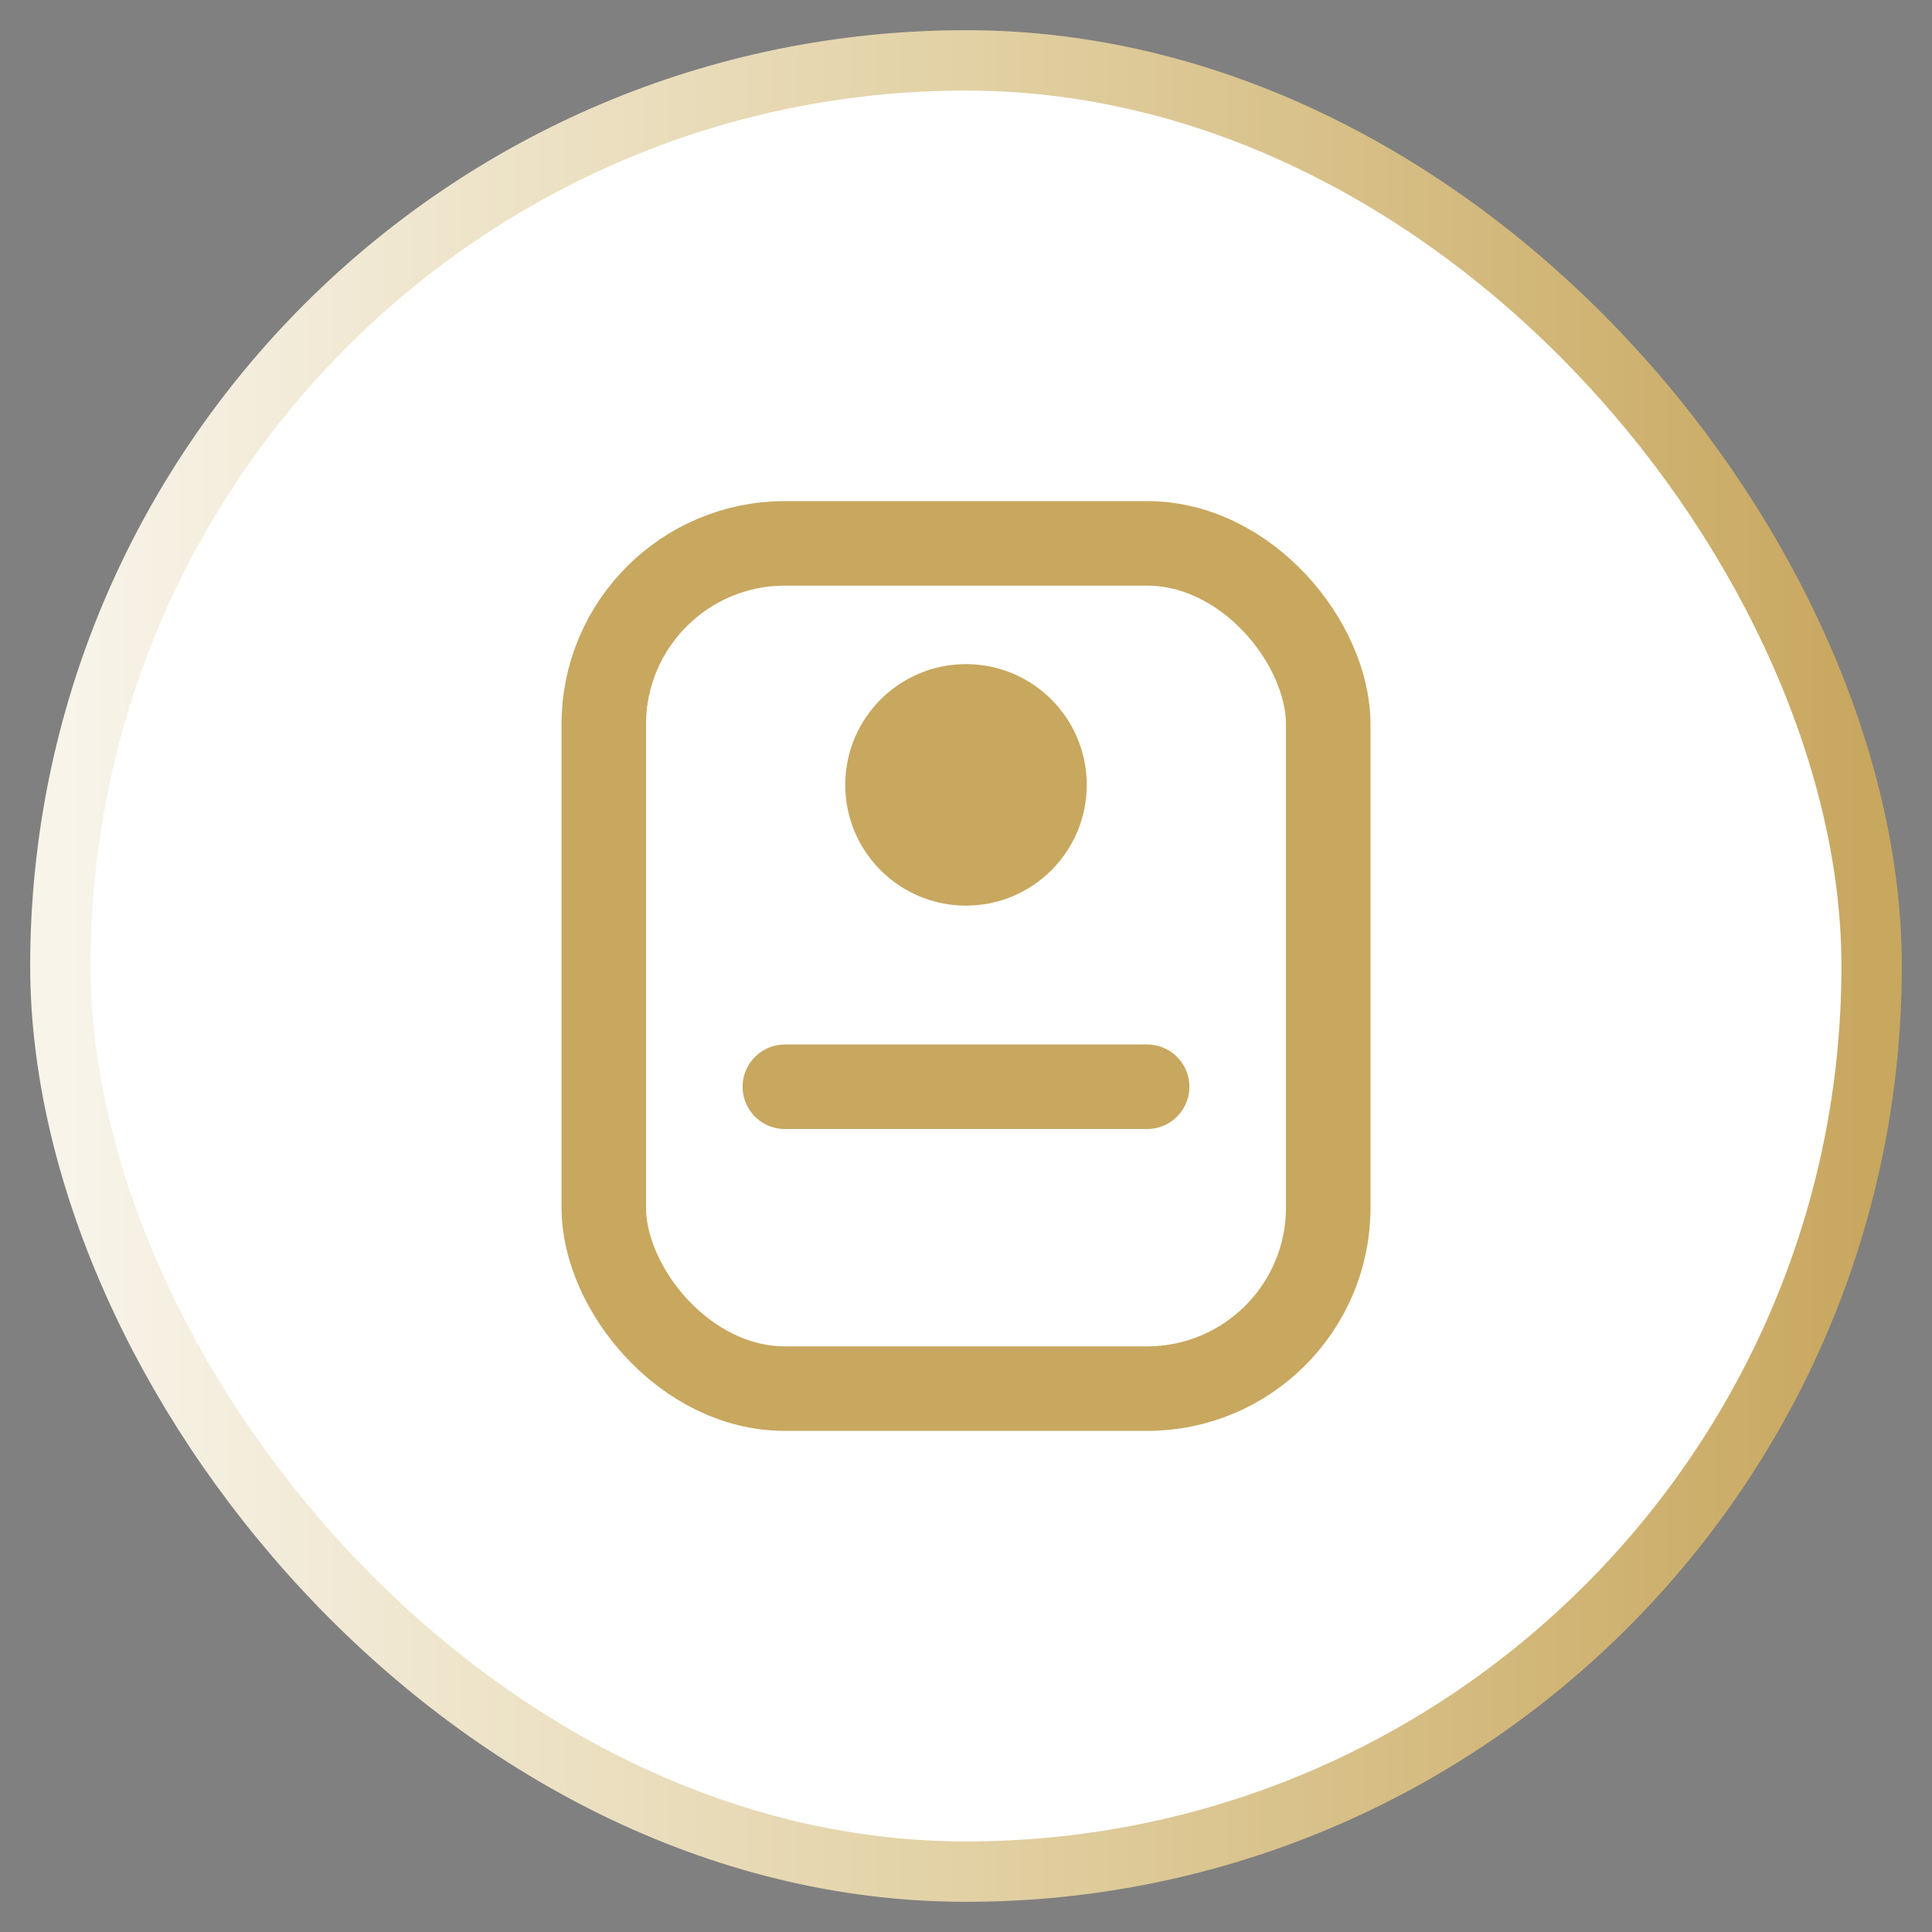 <svg width="32" height="32" viewBox="0 0 32 32" xmlns="http://www.w3.org/2000/svg">
  <rect x="0" y="0" width="32" height="32" fill="#808080" stroke="none"/>
  <defs>
    <linearGradient id="g" x1="0%" y1="0%" x2="100%" y2="0%">
      <stop stop-color="#f8f4ea" offset="0%"/>
      <stop stop-color="#e2d1a4" offset="50%"/>
      <stop stop-color="#c8a75f" offset="100%"/>
    </linearGradient>
  </defs>
  <rect x="1" y="1" width="30" height="30" rx="15" fill="#ffffff" stroke="url(#g)" />
  <rect x="10" y="9" width="12" height="14" rx="3" fill="none" stroke="#c8a75f" stroke-width="1.4"/><circle cx="16" cy="13" r="2" fill="#c8a75f"/><path d="M13 18h6" stroke="#c8a75f" stroke-width="1.4" stroke-linecap="round"/>
</svg>
